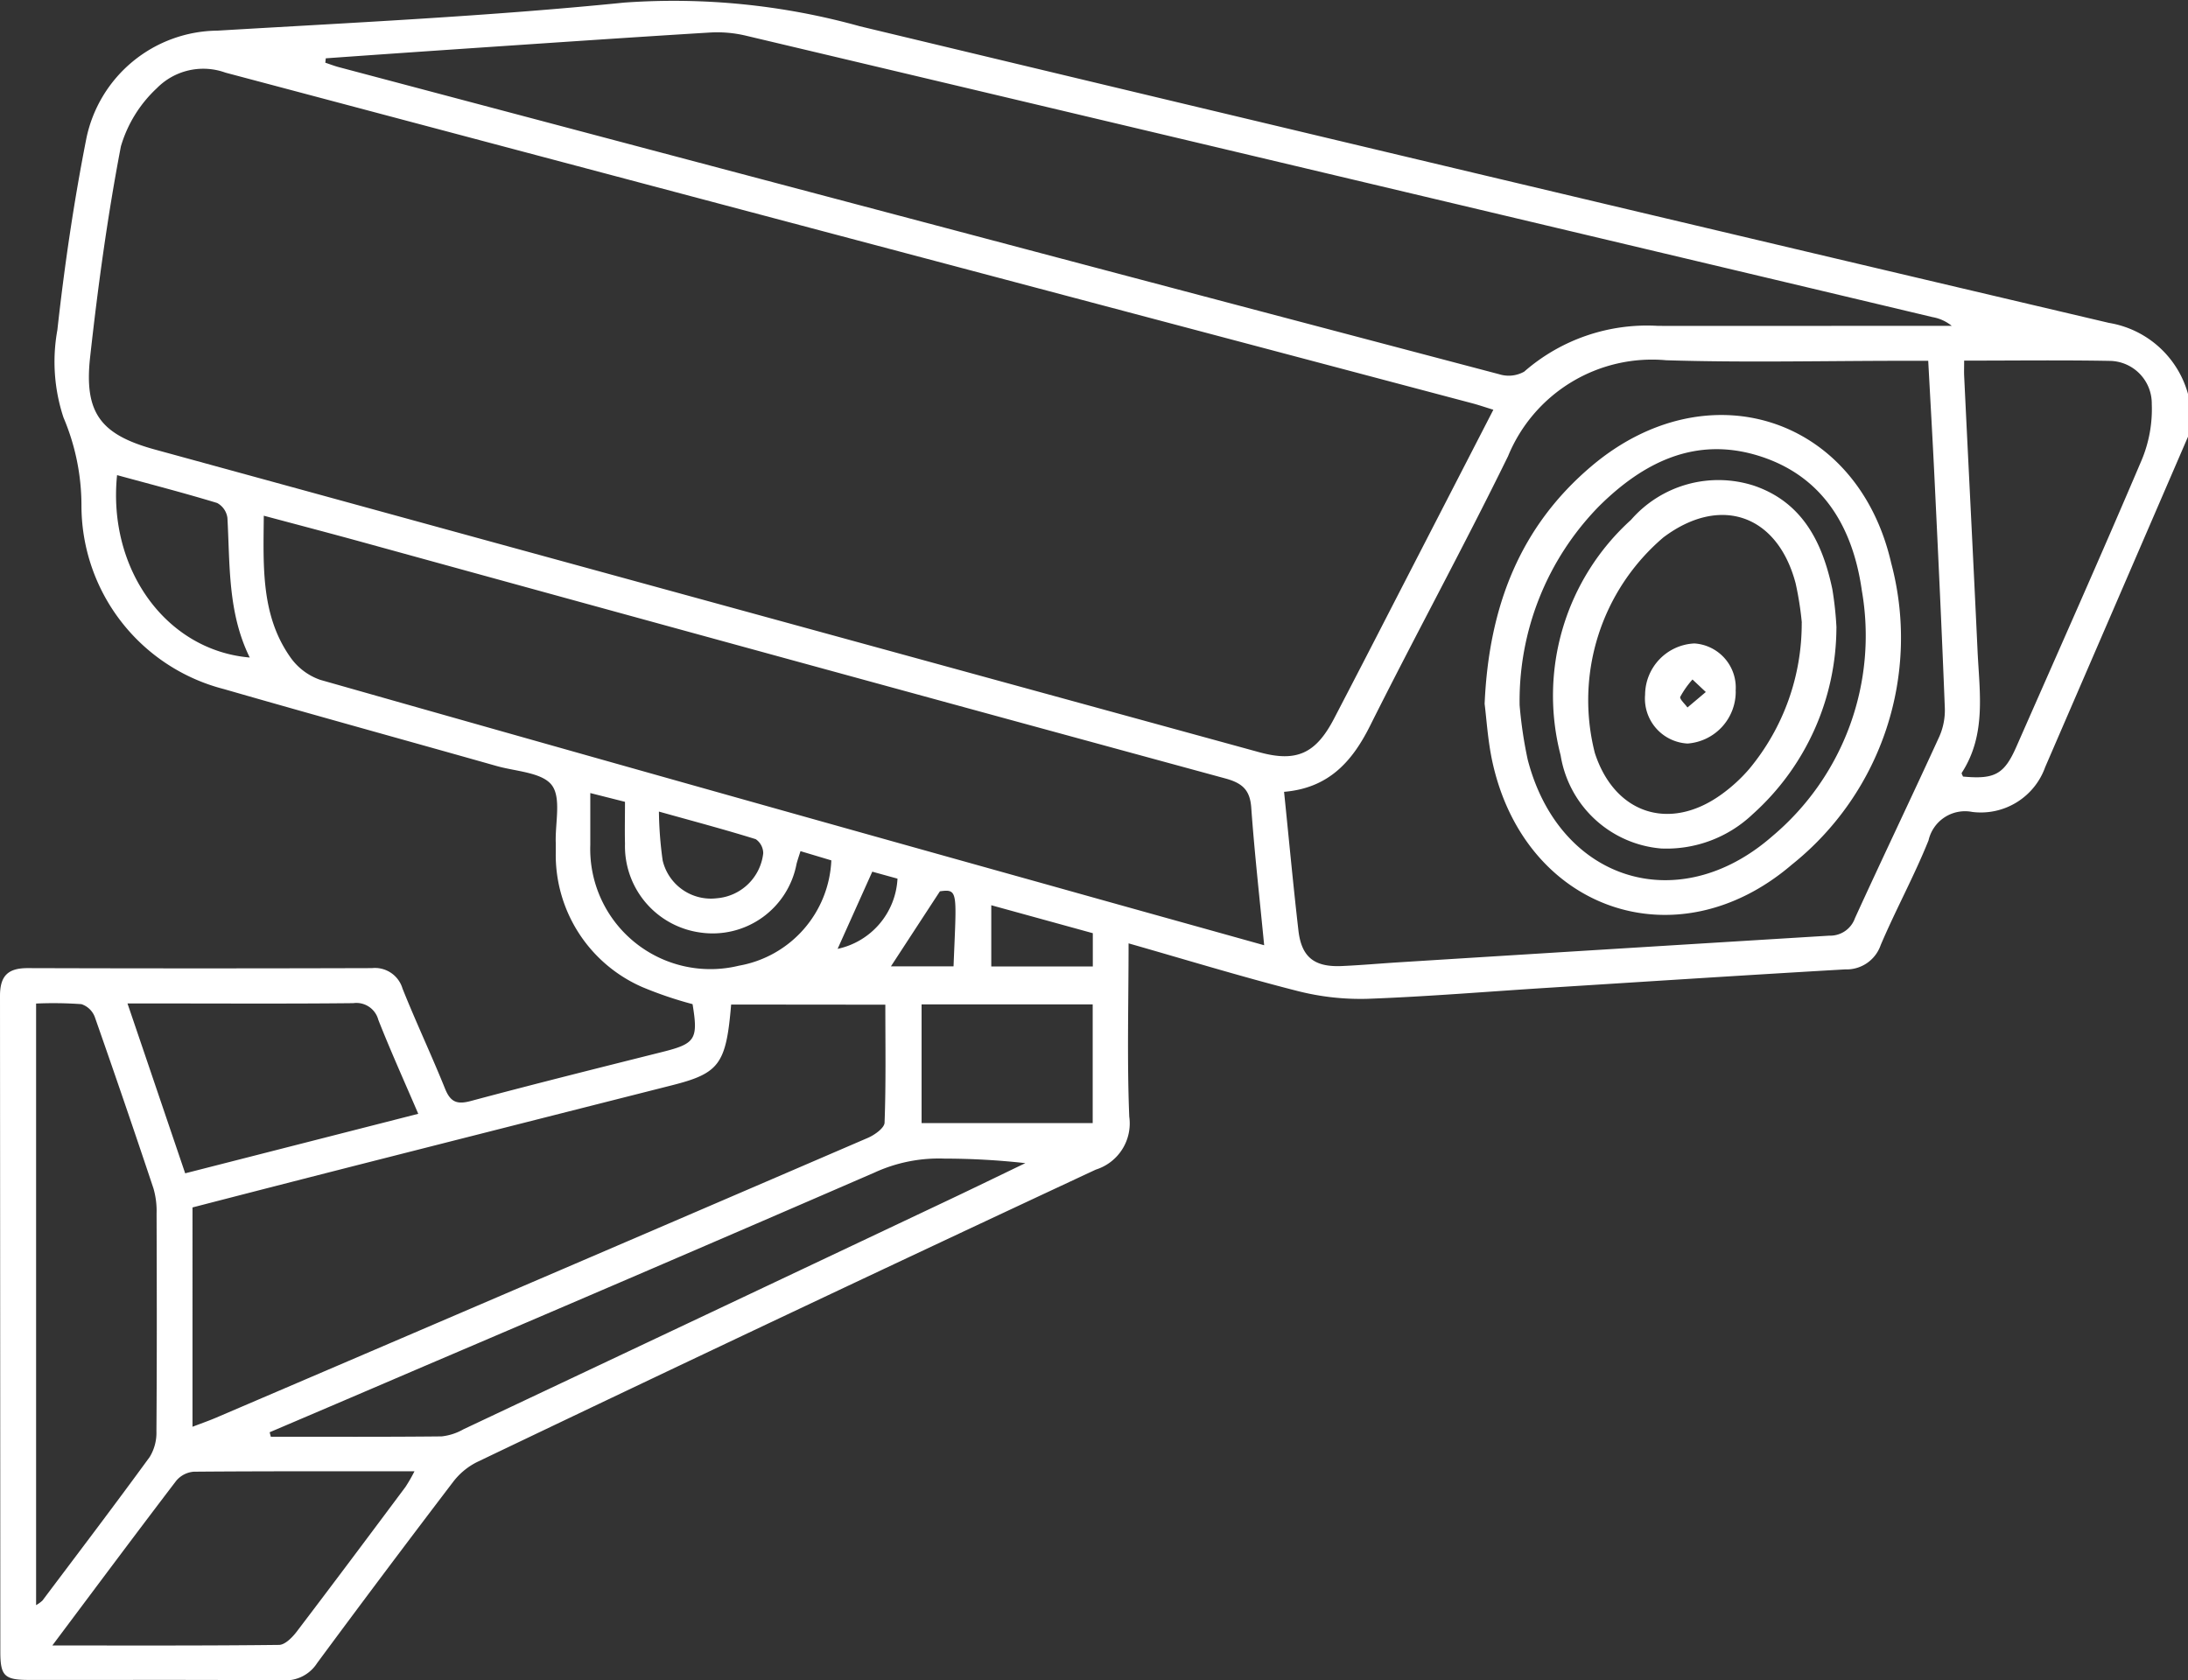 <svg xmlns="http://www.w3.org/2000/svg" xmlns:xlink="http://www.w3.org/1999/xlink" width="99.953" height="76.778" viewBox="0 0 99.953 76.778">
  <rect x="0" y="0" width="99.953" height="76.778" fill="#333333" stroke="none"/>
  <defs>
    <clipPath id="clip-path">
      <rect id="Rectangle_251" data-name="Rectangle 251" width="99.953" height="76.778" fill="none"/>
    </clipPath>
  </defs>
  <g id="Group_12854" data-name="Group 12854" transform="translate(-992 -1555)">
    <g id="Group_12696" data-name="Group 12696" transform="translate(992 1555)">
      <g id="Group_12695" data-name="Group 12695" clip-path="url(#clip-path)">
        <path id="Path_12554" data-name="Path 12554" d="M99.953,19.954q-3.261,7.553-6.525,15.1A3.121,3.121,0,0,1,90.1,37.1a1.71,1.71,0,0,0-2,1.3c-.653,1.625-1.5,3.171-2.186,4.784a1.648,1.648,0,0,1-1.622,1.11c-4.545.262-9.088.558-13.632.844-2.726.172-5.45.4-8.179.5a11.614,11.614,0,0,1-3.232-.363c-2.541-.647-5.05-1.416-7.693-2.17,0,2.729-.074,5.326.031,7.915a2.212,2.212,0,0,1-1.528,2.423Q35.892,60.056,21.787,66.808a3.137,3.137,0,0,0-1.092.91q-3.134,4.111-6.206,8.27a1.714,1.714,0,0,1-1.542.79c-3.871-.031-7.742-.012-11.613-.017-1.135,0-1.319-.179-1.319-1.3Q.009,60.486,0,45.507c0-.936.376-1.274,1.277-1.271q7.856.024,15.711,0a1.314,1.314,0,0,1,1.4.934c.614,1.537,1.323,3.037,1.942,4.573.245.607.537.737,1.176.565,2.917-.782,5.848-1.512,8.777-2.248,1.484-.373,1.619-.575,1.355-2.178a17.6,17.6,0,0,1-2.292-.778,6.591,6.591,0,0,1-3.958-6.113c0-.162,0-.325,0-.488-.031-.9.262-2.056-.186-2.634s-1.64-.62-2.512-.867c-4.155-1.176-8.32-2.322-12.469-3.518a8.661,8.661,0,0,1-6.5-8.384A10.281,10.281,0,0,0,2.9,19.077a8.111,8.111,0,0,1-.28-3.994c.325-2.935.754-5.866,1.326-8.761A6.174,6.174,0,0,1,9.935,1.4c6.2-.368,12.411-.659,18.586-1.282A31.724,31.724,0,0,1,39.28,1.2Q67.8,8.044,96.344,14.754A4.507,4.507,0,0,1,99.953,18ZM68.218,18.722c-.4-.124-.675-.219-.956-.293Q38.778,10.884,10.3,3.319a2.974,2.974,0,0,0-3.134.71A5.9,5.9,0,0,0,5.523,6.686c-.61,3.184-1.05,6.408-1.406,9.632-.285,2.571.5,3.548,2.965,4.224q7.7,2.108,15.406,4.224,17.52,4.8,35.041,9.606c1.705.467,2.583.061,3.415-1.539q1.328-2.55,2.64-5.108c1.529-2.967,3.057-5.936,4.635-9M14.882,2.665c-.007.067-.014.135-.021.2.211.07.418.151.632.207Q30.036,6.93,44.577,10.78,56.531,13.949,68.488,17.1a1.445,1.445,0,0,0,1.14-.118,8.527,8.527,0,0,1,6.113-2.092c3.122.007,6.243,0,9.364,0h4.056a1.914,1.914,0,0,0-.878-.4q-5.59-1.33-11.18-2.656Q55.6,6.732,34.086,1.633a5.677,5.677,0,0,0-1.632-.148c-3.667.223-7.331.476-11,.723q-3.289.223-6.577.457m-2.826,20.9c-.022,2.345-.129,4.546,1.2,6.448a2.79,2.79,0,0,0,1.382,1.052q16.537,4.7,33.1,9.326c3.305.928,6.614,1.848,10.017,2.8-.209-2.162-.442-4.222-.59-6.289-.058-.819-.421-1.124-1.183-1.332q-19.831-5.4-39.649-10.86c-1.372-.376-2.749-.737-4.269-1.143m46.6,12.61c.226,2.205.418,4.274.656,6.339.141,1.218.723,1.678,1.971,1.626.876-.038,1.751-.117,2.627-.172q9.828-.615,19.657-1.217a1.2,1.2,0,0,0,1.169-.8c1.267-2.775,2.587-5.526,3.855-8.3a2.97,2.97,0,0,0,.25-1.307c-.135-3.475-.3-6.949-.468-10.423-.085-1.78-.189-3.56-.29-5.437H86.942c-3.609,0-7.22.088-10.825-.025a7.111,7.111,0,0,0-7.226,4.384c-2.026,4.139-4.237,8.188-6.3,12.312-.825,1.652-1.9,2.856-3.943,3.025M33.4,45.9c-.229,2.734-.541,3.143-2.72,3.694q-6.609,1.674-13.218,3.354-4.328,1.1-8.668,2.223V65.193c.393-.151.722-.265,1.042-.4q5.642-2.415,11.282-4.835,9.267-3.975,18.527-7.965c.309-.133.755-.45.764-.694.066-1.778.035-3.559.035-5.392ZM1.649,45.854V73.343a1.524,1.524,0,0,0,.291-.21c1.64-2.181,3.292-4.355,4.9-6.562A2.125,2.125,0,0,0,7.146,65.4c.024-3.315.018-6.631.007-9.947A3.716,3.716,0,0,0,7.01,54.3Q5.7,50.373,4.331,46.47a.982.982,0,0,0-.611-.587,17.854,17.854,0,0,0-2.071-.028M89.727,16.478c0,.313-.008.5,0,.691.2,4.189.418,8.377.612,12.566.089,1.9.41,3.832-.721,5.577-.02.032.035.113.056.171,1.448.135,1.884-.1,2.439-1.364,1.921-4.368,3.865-8.727,5.732-13.118a6.027,6.027,0,0,0,.453-2.538,1.947,1.947,0,0,0-1.916-1.973c-2.173-.04-4.348-.012-6.657-.012M12.32,65.448c.017.068.034.136.052.2,2.6,0,5.2.012,7.8-.015a2.574,2.574,0,0,0,1-.325q11.1-5.239,22.2-10.494c1.159-.549,2.312-1.111,3.468-1.667a33.641,33.641,0,0,0-3.691-.207,7.032,7.032,0,0,0-3.2.638q-10.279,4.46-20.586,8.854-3.52,1.511-7.045,3.012M2.392,75.186c3.609,0,6.98.014,10.351-.026.272,0,.6-.333.8-.591,1.675-2.2,3.328-4.413,4.981-6.628a7.457,7.457,0,0,0,.41-.713c-3.454,0-6.769-.009-10.083.018a1.169,1.169,0,0,0-.8.414c-1.852,2.427-3.675,4.877-5.66,7.526M8.46,53.612l10.647-2.719c-.644-1.5-1.269-2.884-1.824-4.293a1.037,1.037,0,0,0-1.147-.763c-2.887.031-5.775.014-8.663.014H5.824c.9,2.643,1.748,5.148,2.636,7.762M42.1,51.318h7.817V45.894H42.1ZM5.348,21.71C4.91,26,7.582,29.717,11.409,30.044c-1.01-2.051-.9-4.228-1.02-6.379a.911.911,0,0,0-.469-.682c-1.51-.46-3.039-.854-4.571-1.273m23.2,14.927-1.583-.4c0,.877,0,1.62,0,2.364a5.49,5.49,0,0,0,6.79,5.524,5.111,5.111,0,0,0,4.221-4.812l-1.409-.422c-.069.223-.132.4-.18.584a3.9,3.9,0,0,1-4.377,3.137,3.982,3.982,0,0,1-3.46-4.057c-.015-.612,0-1.226,0-1.919m1.55.448a17.422,17.422,0,0,0,.171,2.233,2.264,2.264,0,0,0,2.475,1.727,2.32,2.32,0,0,0,2.119-2.054.785.785,0,0,0-.343-.646c-1.411-.439-2.84-.818-4.423-1.261M45.284,44.16h4.638V42.64l-4.638-1.277ZM40.7,44.155h2.86c.135-3.415.232-3.544-.622-3.429-.806,1.234-1.529,2.342-2.238,3.429m-.852-4.326-1.584,3.527A3.463,3.463,0,0,0,41,40.148l-1.153-.319" transform="translate(0 0)" fill="#fff"/>
        <path id="Path_12555" data-name="Path 12555" d="M93.184,39.256c.194-4.491,1.637-8.117,4.882-10.864,5.269-4.461,12.147-2.292,13.691,4.427A13.263,13.263,0,0,1,107.218,46.6c-5.285,4.526-12.235,2.061-13.69-4.75-.2-.948-.259-1.927-.344-2.6m1.6.079a19.511,19.511,0,0,0,.368,2.472c1.434,5.534,6.87,7.267,11.174,3.5a11.973,11.973,0,0,0,4.091-11.219c-.4-2.846-1.74-5.229-4.692-6.156-2.908-.913-5.293.293-7.313,2.295a12.707,12.707,0,0,0-3.629,9.1" transform="translate(-25.363 -7.092)" fill="#fff"/>
        <path id="Path_12556" data-name="Path 12556" d="M110.428,36.878A11.5,11.5,0,0,1,106.6,45.4a5.715,5.715,0,0,1-4.18,1.564,5.083,5.083,0,0,1-4.591-4.258,10.832,10.832,0,0,1,3.216-10.759,5.291,5.291,0,0,1,5.614-1.562c2.221.756,3.134,2.6,3.582,4.728a15.566,15.566,0,0,1,.19,1.766m-1.584-.237a14.639,14.639,0,0,0-.282-1.792c-.829-3.149-3.451-4.05-6.042-2.1A9.769,9.769,0,0,0,99.392,42.6c.9,2.772,3.4,3.606,5.774,1.9a7.264,7.264,0,0,0,1.288-1.181,10.386,10.386,0,0,0,2.389-6.677" transform="translate(-26.536 -8.194)" fill="#fff"/>
        <path id="Path_12557" data-name="Path 12557" d="M107.4,42.568a2.375,2.375,0,0,1-2.2,2.4,2.055,2.055,0,0,1-1.94-2.229,2.361,2.361,0,0,1,2.252-2.344,2.022,2.022,0,0,1,1.884,2.175m-1.363.044-.608-.572a4.16,4.16,0,0,0-.558.791c-.041.1.21.322.328.488l.838-.707" transform="translate(-28.108 -10.994)" fill="#fff"/>
      </g>
    </g>
  </g>
</svg>
